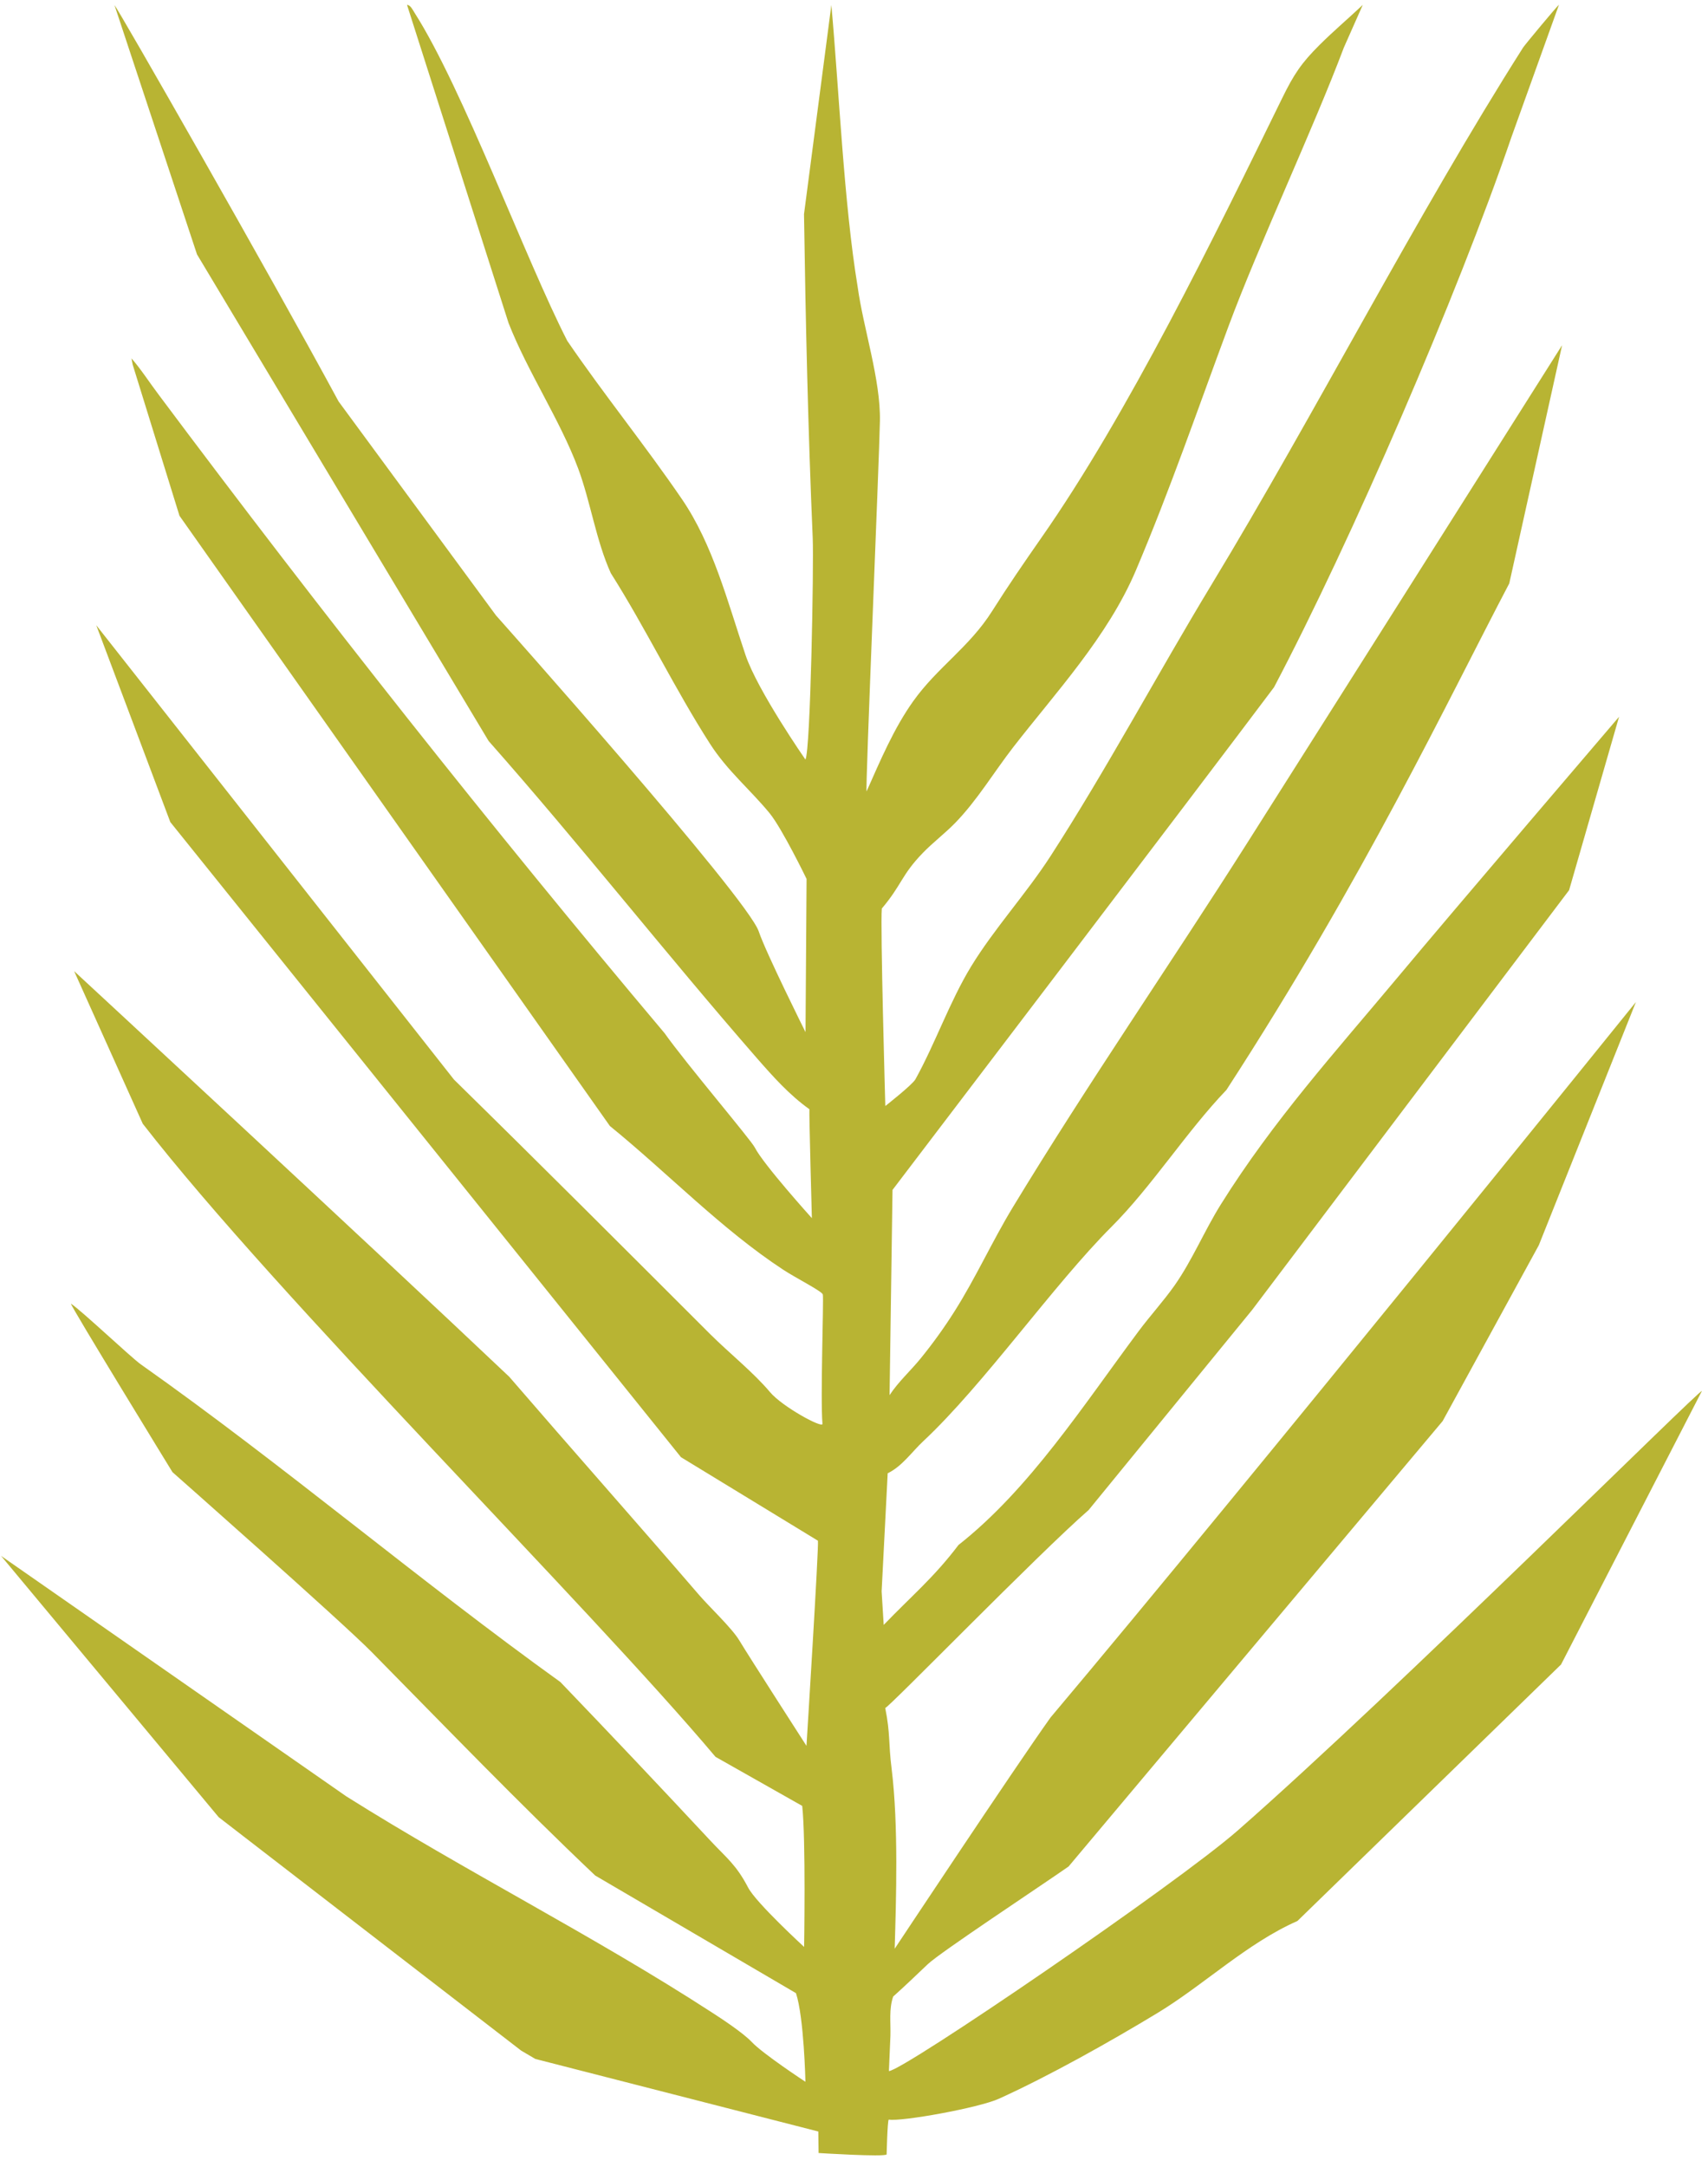 <svg width="138" height="175" viewBox="0 0 138 175" fill="none" xmlns="http://www.w3.org/2000/svg">
<path d="M66.139 173.855L66.116 172.118L43.257 166.26L42.11 165.587L17.668 146.736L0.086 125.636L27.977 145.053C37.621 151.118 47.953 156.303 57.497 162.49C58.353 163.041 60.051 164.165 60.724 164.876C61.642 165.855 65.076 168.103 65.076 168.103C65.076 168.103 64.961 162.903 64.311 160.945L48.09 151.447C41.934 145.619 36.007 139.463 30.019 133.391C27.602 130.936 13.936 118.876 13.936 118.876C13.936 118.876 5.684 105.431 5.73 105.27C6.548 105.79 10.594 109.622 11.389 110.18C22.899 118.302 33.82 127.594 45.276 135.823C49.344 140.06 53.39 144.335 57.405 148.64C58.728 150.055 59.478 150.567 60.449 152.426C61.091 153.657 64.969 157.213 64.969 157.213C64.969 157.213 65.114 148.548 64.816 145.826L57.81 141.864C47.31 129.399 22.509 104.865 11.534 90.74L5.99 78.419C5.99 78.419 30.21 100.812 41.146 111.174C46.209 117.04 51.425 122.921 56.472 128.779C57.313 129.758 59.133 131.464 59.73 132.458C60.472 133.697 65.16 140.977 65.16 140.977C65.16 140.977 66.177 124.711 66.085 124.412L55.019 117.667L13.76 66.382L7.779 50.49L36.68 87.176C43.632 93.99 50.515 100.873 57.397 107.748C58.873 109.217 60.9 110.845 62.215 112.413C63.202 113.591 66.483 115.373 66.452 114.975C66.276 112.933 66.559 105.018 66.483 104.536C66.437 104.276 64.349 103.228 63.286 102.533C58.3 99.267 53.971 94.74 49.276 90.923L14.502 41.65L10.716 29.429L10.624 28.939C11.412 29.841 12.1 30.92 12.835 31.891C26.019 49.519 39.624 66.726 53.696 83.429C55.424 85.868 60.671 92.04 60.984 92.659C61.68 94.028 65.596 98.365 65.596 98.365C65.596 98.365 65.366 89.983 65.397 89.57C63.768 88.407 62.468 86.947 61.122 85.409C53.788 77.005 46.867 68.187 39.479 59.836L15.917 20.542L9.248 0.406C9.523 0.689 21.713 21.98 27.358 32.419L40.075 49.695C40.075 49.695 60.388 72.477 61.305 75.215C61.879 76.928 65.083 83.344 65.083 83.344L65.168 70.971C65.168 70.971 63.202 66.917 62.185 65.671C60.602 63.744 58.774 62.252 57.374 60.073C54.545 55.675 52.166 50.72 49.352 46.284C48.159 43.653 47.715 40.525 46.714 37.833C45.253 33.918 42.622 30.01 41.085 26.071L32.887 0.398C33.162 0.39 33.368 0.834 33.514 1.063C37.399 7.151 42.477 20.978 45.834 27.524C48.809 31.876 52.121 35.952 55.096 40.304C57.612 43.982 58.789 48.609 60.235 52.892C61.214 55.782 65.076 61.335 65.076 61.335C65.489 60.585 65.756 45.626 65.665 43.462C65.29 34.759 65.091 26.025 64.961 17.292L67.171 0.406C67.791 7.25 68.181 16.405 69.297 23.173C69.756 26.507 71.156 30.66 71.094 33.994C71.041 37.069 69.901 63.904 70.016 63.904C71.133 61.396 72.226 58.803 73.794 56.608C75.744 53.878 78.314 52.264 80.157 49.351C81.503 47.225 82.696 45.496 84.118 43.454C91.177 33.367 98.083 19.173 103.589 7.939C104.538 5.996 105.157 5.078 106.625 3.618C107.75 2.501 108.958 1.476 110.105 0.398L108.576 3.847C106.128 10.348 101.693 19.8 99.276 26.301C96.79 32.985 94.557 39.501 91.774 46.062C89.502 51.408 85.288 55.928 81.862 60.34C80.287 62.375 78.948 64.631 77.167 66.459C76.356 67.292 75.362 68.042 74.551 68.883C72.808 70.688 72.876 71.437 71.247 73.364C71.117 74.756 71.53 89.31 71.53 89.31C71.53 89.31 73.71 87.604 73.962 87.153C75.568 84.255 76.738 80.867 78.459 78.045C80.317 75.001 82.918 72.164 84.876 69.135C89.41 62.122 93.533 54.398 97.892 47.202C106.304 33.321 114.38 17.506 123.06 3.84C123.221 3.595 125.745 0.559 125.959 0.383L122.112 11.089C117.73 23.899 109.172 43.669 102.939 55.492C97.089 63.292 72.112 96.085 72.112 96.085L71.874 112.658C72.593 111.564 73.557 110.708 74.375 109.706C75.339 108.521 76.295 107.205 77.136 105.867C78.841 103.175 80.172 100.223 81.824 97.5C87.896 87.49 94.557 77.869 100.813 68.003C109.218 54.758 126.211 27.876 126.211 27.876L121.944 47.11C116.942 56.624 110.266 70.795 99.092 88.01C95.873 91.367 93.066 95.803 89.808 99.06C85.09 103.779 79.499 111.794 74.597 116.375C73.672 117.239 72.892 118.401 71.722 118.967L71.232 128.504L71.4 131.211C73.649 128.871 75.446 127.395 77.442 124.757C83.185 120.237 87.514 113.499 92.011 107.473C92.944 106.226 94.014 105.056 94.909 103.787C96.339 101.745 97.318 99.366 98.649 97.24C102.878 90.48 107.925 84.905 112.904 78.947C117.378 73.586 130.815 57.878 130.815 57.878L126.777 71.881L101.18 105.76L87.957 121.935C83.866 125.498 71.76 137.941 71.523 137.918C71.951 140.067 71.767 140.664 72.043 142.851C72.601 147.401 72.402 153.435 72.287 157.359C72.287 157.359 81.908 142.851 84.876 138.691C100.867 119.701 132.176 80.913 132.176 80.913L124.33 100.552L116.56 114.753L86.336 150.72C83.912 152.411 75.958 157.657 74.964 158.605C74.039 159.485 73.113 160.372 72.165 161.221C71.813 162.23 71.974 163.331 71.943 164.387L71.821 167.239C73.006 167.193 95.077 152.128 100.01 147.807C112.782 136.618 137.392 112.107 137.507 112.322L126.127 134.408L104.828 155.118C100.737 156.923 97.303 160.257 93.517 162.551C89.663 164.884 84.745 167.645 80.707 169.472C79.094 170.207 72.815 171.338 71.806 171.155C71.699 171.277 71.637 173.969 71.637 173.969C71.469 174.191 66.139 173.855 66.139 173.855Z" fill="#B8B433"/>
</svg>
